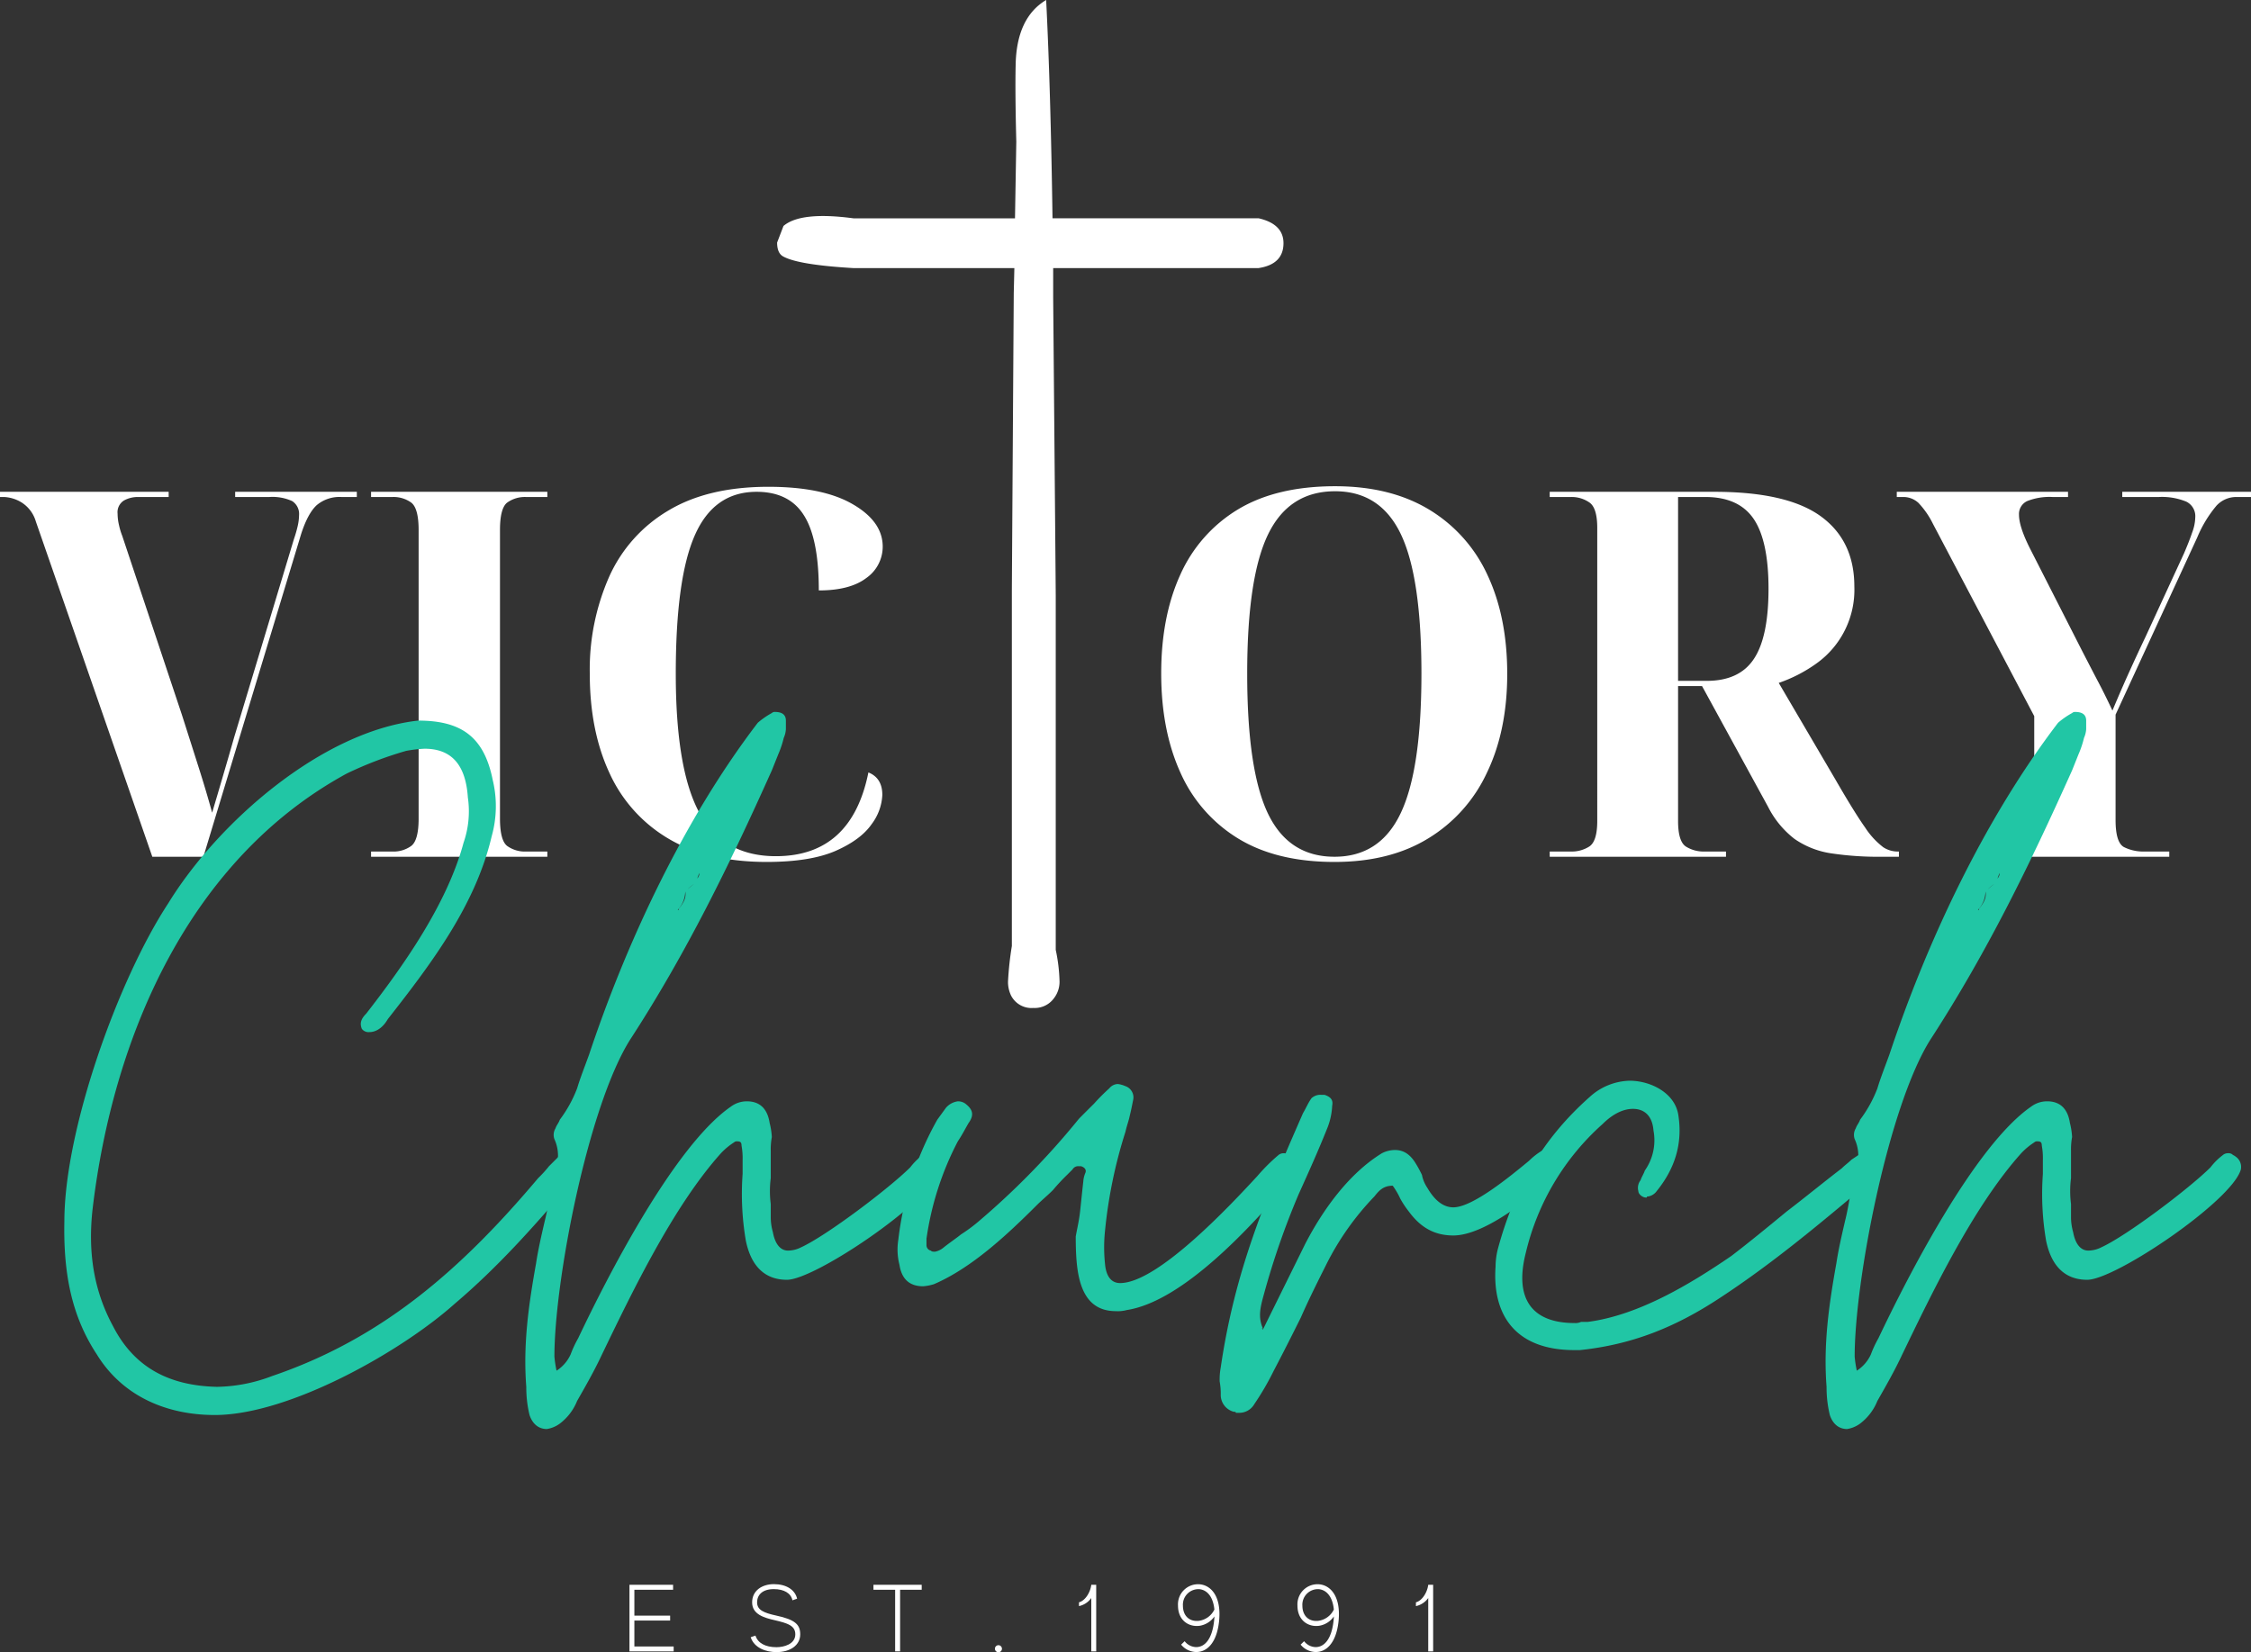 <?xml version="1.0" encoding="UTF-8"?> <svg xmlns="http://www.w3.org/2000/svg" width="500" height="367.046" viewBox="0 0 500 367.046"><rect x="0" y="0" width="500" height="367.046" fill="#333333" stroke="none"/><g transform="translate(250 183.523)"><g transform="translate(-250 -183.523)"><g transform="translate(0 109.256)"><path d="M33.832,136.243,7.963,61.769a7.463,7.463,0,0,0-3.26-4.29,8.127,8.127,0,0,0-3.8-1.157H0V55.168H37.464v1.155H30.532a6.281,6.281,0,0,0-3.012.784,3.061,3.061,0,0,0-1.4,2.929,11.4,11.4,0,0,0,.329,2.6,15.219,15.219,0,0,0,.7,2.311L40.434,104.8q1.809,5.662,3.63,11.387t3.054,10.272c.762-2.559,1.578-5.3,2.434-8.252q1.316-4.456,2.434-8.417L65.271,65.73a28.821,28.821,0,0,0,.867-3.01,11.43,11.43,0,0,0,.289-2.311A3.412,3.412,0,0,0,64.9,57.232a10.572,10.572,0,0,0-5.076-.909H52.234V55.168H79.259v1.155H75.834a7.83,7.83,0,0,0-5.488,1.816q-1.981,1.827-3.466,6.436l-21.7,71.668Z" transform="translate(0 -55.168)" fill="#fff"></path></g><g transform="translate(82.423 109.256)"><path d="M41.619,136.243v-1.157h4.787a6.684,6.684,0,0,0,4.125-1.238c1.093-.824,1.652-2.856,1.652-6.106V63.668c0-3.24-.558-5.282-1.652-6.108a6.7,6.7,0,0,0-4.125-1.238H41.619V55.168H80.774v1.155H76.029a6.739,6.739,0,0,0-4.167,1.238c-1.073.826-1.608,2.868-1.608,6.108v64.075q0,4.875,1.608,6.106a6.726,6.726,0,0,0,4.167,1.238h4.745v1.157Z" transform="translate(-41.619 -55.168)" fill="#fff"></path></g><g transform="translate(131.005 108.143)"><path d="M105.469,137.948q-13.213,0-21.951-5.24A32.544,32.544,0,0,1,70.481,118.1q-4.331-9.36-4.331-21.949a51.02,51.02,0,0,1,4.331-21.62A32.478,32.478,0,0,1,83.6,59.886q8.787-5.276,22.2-5.28,12.132,0,18.774,3.878,6.636,3.838,6.642,9.407a8.509,8.509,0,0,1-3.632,6.973q-3.636,2.769-10.562,2.765,0-11.467-3.3-16.669-3.265-5.231-10.52-5.24-9.453,0-13.7,9.613-4.254,9.577-4.25,30.821,0,21.335,5.282,30.944,5.276,9.577,16.958,9.571,16.787,0,20.547-18.608c2.062.826,3.093,2.5,3.093,4.993a11.677,11.677,0,0,1-2.392,6.52q-2.4,3.464-8.046,5.941Q115.078,137.941,105.469,137.948Z" transform="translate(-66.15 -54.606)" fill="#fff"></path></g><g transform="translate(257.931 108.018)"><path d="M168.734,138.01q-12.919,0-21.454-5.24a32.619,32.619,0,0,1-12.792-14.647q-4.254-9.405-4.248-22.032,0-12.578,4.248-21.907A32.318,32.318,0,0,1,147.28,59.7q8.541-5.151,21.579-5.157,12.254,0,20.834,5.157a33.007,33.007,0,0,1,13,14.524Q207.1,83.6,207.1,96.215q0,12.593-4.5,21.949A33.593,33.593,0,0,1,189.57,132.77Q181.029,138.016,168.734,138.01Zm0-1.155q10.1,0,14.689-9.655,4.61-9.655,4.62-30.986,0-21.368-4.539-30.944-4.548-9.61-14.645-9.613-10.243,0-14.895,9.613-4.628,9.577-4.622,30.944,0,21.335,4.581,30.986Q158.532,136.855,168.734,136.855Z" transform="translate(-130.24 -54.543)" fill="#fff"></path></g><g transform="translate(344.228 109.256)"><path d="M173.815,136.243v-1.157H178.6a7.259,7.259,0,0,0,4-1.113c1.174-.764,1.774-2.662,1.774-5.694V63.214c0-3.022-.6-4.921-1.774-5.694a6.919,6.919,0,0,0-4-1.2h-4.787V55.168h36.557q16.122,0,23.6,5.4,7.5,5.415,7.51,15.6a20.1,20.1,0,0,1-8.458,17.164,32.335,32.335,0,0,1-8.334,4.292l12.584,21.454q4.209,7.3,6.642,10.728a17.374,17.374,0,0,0,4,4.331,5.9,5.9,0,0,0,3.218.949h.248v1.157h-3.755a70.442,70.442,0,0,1-11.471-.784,19.226,19.226,0,0,1-7.961-3.177,20.9,20.9,0,0,1-5.9-7.179L207.649,98.325h-5.323v29.954q0,4.548,1.733,5.694a7.419,7.419,0,0,0,4.044,1.113h4.868v1.157Zm28.51-39.074h6.353q7.257,0,10.48-4.868,3.25-4.857,3.26-15.554,0-10.676-3.3-15.554-3.309-4.86-10.686-4.87h-6.106Z" transform="translate(-173.815 -55.168)" fill="#fff"></path></g><g transform="translate(421.32 109.256)"><path d="M231.35,136.243v-1.157h5.363a9.89,9.89,0,0,0,4.622-.99q1.934-1.022,1.939-5.9V105.009l-22.486-42.7a18.925,18.925,0,0,0-3.218-4.662,4.891,4.891,0,0,0-3.466-1.321h-1.363V55.168h38.04v1.155h-3.424a13.373,13.373,0,0,0-5.652.909,3.15,3.15,0,0,0-1.816,3.052q0,2.6,2.394,7.387l11.552,22.692q1.934,3.761,3.507,6.767c1.073,2.01,2.167,4.228,3.3,6.642q1.809-4.334,3.672-8.458,1.886-4.162,3.713-8l8.54-18.525c.743-1.733,1.331-3.238,1.774-4.539a10.219,10.219,0,0,0,.7-3.383,3.588,3.588,0,0,0-1.98-3.507,14.122,14.122,0,0,0-6.189-1.032h-8.044V55.168h28.591v1.155h-3.3a5.956,5.956,0,0,0-4.375,1.941,27.028,27.028,0,0,0-4.25,7.013l-18.153,39.4v23.395q0,5,1.856,6.022a9.569,9.569,0,0,0,4.5.99h5.571v1.157Z" transform="translate(-212.742 -55.168)" fill="#fff"></path></g><g transform="translate(14.277 160.084)"><path d="M40.627,235.1c16.576,0,41.569-14.184,53.349-24.755,9.365-7.932,17.535-17.061,25.466-26.427.238-.485.723-.958.961-1.444a5.214,5.214,0,0,0,.959-1.206c.723-1.434.723-2.642-.475-3.6a2.727,2.727,0,0,0-1.929-.723,5.98,5.98,0,0,0-1.681.485l-2.4,2.4a26.779,26.779,0,0,1-2.4,2.64c-16.812,19.939-34.358,35.564-59.1,43.971a35.6,35.6,0,0,1-12.255,2.4c-10.336-.238-18.267-4.086-23.074-13.461-4.559-8.407-5.529-17.061-4.559-25.951C18.038,150.756,35.1,111.591,69.941,92.6a83.516,83.516,0,0,1,13.213-5.044,31.1,31.1,0,0,1,4.086-.475c6.013,0,9.138,3.6,9.613,10.811a21.265,21.265,0,0,1-.959,10.086c-3.6,13.461-13.213,27.16-21.63,37.969-1.2,1.208-1.434,2.167-.961,3.363a1.868,1.868,0,0,0,1.681.723c1.681,0,3.125-1.2,4.086-2.878,9.613-12.265,19.464-25.241,23.074-40.611a24.694,24.694,0,0,0,.238-12.5c-1.919-9.613-6.973-13.213-16.576-13.213-21.393,2.4-44.457,22.589-55.513,40.609C19.244,138.265,7.229,171.665,7.229,192.087c-.238,11.77,1.681,21.145,7.209,29.552C20.2,231.015,30.055,235.1,40.627,235.1Z" transform="translate(-7.209 -80.833)" fill="#21c6a5"></path></g><g transform="translate(116.683 158.165)"><path d="M63.7,239.165a6.633,6.633,0,0,0,2.878-1.2,11.878,11.878,0,0,0,3.848-5.044c1.919-3.363,3.848-6.726,5.529-10.336,6.724-13.934,15.853-32.915,26.425-44.694a15.147,15.147,0,0,1,2.889-2.4.879.879,0,0,1,.721-.238c.713,0,.961.238.961.959a15.12,15.12,0,0,1,.236,3.125v3.127a61.76,61.76,0,0,0,.723,14.893c1.2,5.767,4.321,8.654,9.128,8.654,6.252,0,32.2-17.545,34.123-24.508a2.766,2.766,0,0,0-1.2-2.887c-.248-.238-.483-.238-.721-.485a1.469,1.469,0,0,0-.961-.238,1.8,1.8,0,0,0-1.206.485,13.945,13.945,0,0,0-2.64,2.64c-4.571,4.571-18.505,15.142-24.27,17.784a6.486,6.486,0,0,1-2.889.721c-1.681,0-2.878-1.444-3.363-4.084a12.435,12.435,0,0,1-.473-3.125v-3.127a22.47,22.47,0,0,1,0-5.765v-6a14.884,14.884,0,0,1,.238-3.125,16.007,16.007,0,0,0-.485-3.127c-.475-3.125-2.157-4.807-5.044-4.807a5.933,5.933,0,0,0-3.6,1.2c-12.5,8.652-27.4,37.731-33.883,51.428a24.476,24.476,0,0,0-1.681,3.6,8.383,8.383,0,0,1-3.125,3.61,25.852,25.852,0,0,1-.475-3.125c0-16.824,7.448-55.513,16.814-70.408,12.5-19.228,22.113-38.929,31.481-59.827.483-1.206.959-2.4,1.444-3.61a21.469,21.469,0,0,0,1.2-3.6A5.546,5.546,0,0,0,116.8,83.7V81.783c0-1.2-.723-1.919-2.4-1.919a.887.887,0,0,0-.721.238,17.766,17.766,0,0,0-3.127,2.167c-16.339,21.383-29.077,48.53-37.484,73.761-.959,2.65-1.917,5.042-2.64,7.446a28.413,28.413,0,0,1-3.848,6.973c-.238.721-.721,1.2-.959,1.919a2.8,2.8,0,0,0-.238,2.4,8.773,8.773,0,0,1,.723,4.806A28.327,28.327,0,0,0,64.9,183.91c-.483,3.115-.959,6.24-1.681,9.128-.721,3.125-1.444,6.24-1.917,9.365-1.681,9.377-2.889,18.02-2.167,27.4a26.107,26.107,0,0,0,.721,6.25C60.576,238.2,62.019,239.165,63.7,239.165Zm29.067-115.33a6.231,6.231,0,0,0,1.681-4.084c.248,1.2-.238,2.4-1.434,3.836v.248Zm2.167-4.569a15.8,15.8,0,0,1,1.444-1.2Zm2.167-2.4.721-1.919a1.405,1.405,0,0,0-.248.959A1.823,1.823,0,0,1,97.1,116.864Z" transform="translate(-58.918 -79.864)" fill="#21c6a5"></path></g><g transform="translate(199.396 240.818)"><path d="M149.142,172.058a7.509,7.509,0,0,0,2.4-.238c12.491-1.919,27.633-18.505,35.8-28.118a17.281,17.281,0,0,0,1.681-2.64c.721-1.2.236-2.167-.97-3.363a2.153,2.153,0,0,0-1.681-.723,1.8,1.8,0,0,0-1.2.485,40.538,40.538,0,0,0-4.569,4.559c-5.767,6.25-22.105,23.8-30.512,23.8-1.929,0-3.125-1.444-3.361-4.333a35.078,35.078,0,0,1,0-7.209,106.529,106.529,0,0,1,4.559-22.106c.248-1.2.721-2.4.959-3.6.248-.959.485-2.165.723-3.361a2.635,2.635,0,0,0-1.681-3.127,6.293,6.293,0,0,0-1.681-.483,2.5,2.5,0,0,0-1.919.959,43.13,43.13,0,0,0-3.363,3.373c-1.206,1.2-2.167,2.157-3.363,3.363a171.715,171.715,0,0,1-22.589,23.064,34.983,34.983,0,0,1-3.61,2.64c-1.2.961-2.64,1.929-3.838,2.889a4.3,4.3,0,0,1-1.929.959c-.473,0-.721,0-.959-.238a1.228,1.228,0,0,1-.959-1.206v-1.444a67.108,67.108,0,0,1,6.961-21.62c.97-1.444,1.691-2.887,2.4-4.086,1.206-1.681.968-2.887-.475-4.084a2.73,2.73,0,0,0-1.929-.723,4.2,4.2,0,0,0-2.64,1.446l-1.919,2.64a71.122,71.122,0,0,0-8.654,26.674,13.634,13.634,0,0,0,.248,5.527c.475,3.115,2.157,4.8,5.282,4.8a10.757,10.757,0,0,0,2.4-.473c8.4-3.61,16.339-11.059,22.826-17.547,1.206-1.2,2.4-2.155,3.6-3.363a44.289,44.289,0,0,1,3.127-3.363c.248-.236.721-.721,1.206-1.2a1.444,1.444,0,0,1,1.444-.721h.475c.721.236,1.206.721.959,1.434a5.731,5.731,0,0,0-.475,1.929c-.248,2.155-.483,4.559-.721,6.724s-.723,4.086-.961,5.529C140.25,162.928,140.725,172.058,149.142,172.058Z" transform="translate(-100.683 -121.599)" fill="#21c6a5"></path></g><g transform="translate(270.918 243.22)"><path d="M141.119,193.458a3.836,3.836,0,0,0,3.363-1.919,61.013,61.013,0,0,0,4.333-7.446c2.155-4.1,4.084-7.932,6-11.78,1.681-3.848,3.6-7.684,5.529-11.532a61.239,61.239,0,0,1,10.809-15.38c.961-1.206,1.919-2.4,4.086-2.4a17.166,17.166,0,0,1,1.681,2.887,20.921,20.921,0,0,0,1.917,2.878c2.652,3.61,5.777,5.292,9.863,5.292,6.724,0,16.812-7.932,21.381-12.5a11.61,11.61,0,0,0,2.167-3.125,2.36,2.36,0,0,0-.721-2.88,3.2,3.2,0,0,0-1.929-.721c-.475,0-.723,0-.961.238a15.6,15.6,0,0,0-3.125,2.4c-4.084,3.363-12.491,10.336-16.812,10.336q-3.25,0-5.767-4.321a7.857,7.857,0,0,1-1.206-2.889,27.049,27.049,0,0,0-1.444-2.64c-1.2-1.929-2.642-2.887-4.561-2.887a6.478,6.478,0,0,0-2.887.721c-7.446,4.571-13.213,12.74-17.059,20.186l-9.367,18.978-.248-.236h.248c-1.206-2.642-.483-5.044.238-7.686a174.329,174.329,0,0,1,7.684-22.113c2.167-4.807,4.333-9.6,6.252-14.41a15.232,15.232,0,0,0,1.206-5.292c.238-1.2-.248-1.919-1.691-2.4h-.713a2.9,2.9,0,0,0-2.165.723c-.723.959-1.208,2.167-1.919,3.363-8.417,19.226-15.142,35.079-18.267,56.472a14.851,14.851,0,0,0-.238,3.115,15,15,0,0,1,.238,3.125,3.887,3.887,0,0,0,2.887,3.61c.238,0,.475,0,.475.238Z" transform="translate(-136.798 -122.812)" fill="#21c6a5"></path></g><g transform="translate(332.119 240.095)"><path d="M185.315,181.071h1.2c11.532-1.208,21.145-5.044,31-11.532,11.78-7.7,22.353-16.586,32.925-25.478.238-.238.723-.711,1.2-1.2a5.163,5.163,0,0,0,.96-1.206,3.243,3.243,0,0,0,0-3.6,2.5,2.5,0,0,0-2.157-1.2,9.243,9.243,0,0,0-1.444.473c-.723.485-1.444.961-2.167,1.444-.721.723-1.444,1.2-2.155,1.919-4.086,3.125-8.169,6.488-12.265,9.613-4.086,3.363-8.169,6.726-12.255,9.851-9.128,6.252-20.66,13.213-31.954,14.657h-1.444a2.937,2.937,0,0,1-1.434.248c-9.375,0-13.461-5.292-10.821-15.626a55.372,55.372,0,0,1,17.061-28.593c1.681-1.681,4.084-3.363,6.735-3.363s4.321,1.681,4.559,4.806a11.705,11.705,0,0,1-1.919,8.892c-.236.723-.721,1.444-.958,2.167a2.761,2.761,0,0,0-.485,2.392c0,.723.96,1.444,1.681,1.444.238,0,.238,0,.238-.238h.248a2.924,2.924,0,0,0,1.919-1.206c4.084-5.044,5.765-10.572,4.806-16.814-.723-5.042-6.25-7.694-10.811-7.694a13.625,13.625,0,0,0-8.89,3.61c-10.574,9.365-16.824,20.422-20.424,33.873a16.4,16.4,0,0,0-.483,3.848C167.048,172.9,171.854,181.071,185.315,181.071Z" transform="translate(-167.701 -121.234)" fill="#21c6a5"></path></g><g transform="translate(405.501 158.165)"><path d="M209.538,239.165a6.651,6.651,0,0,0,2.878-1.2,11.875,11.875,0,0,0,3.846-5.044c1.919-3.363,3.848-6.726,5.529-10.336,6.726-13.934,15.853-32.915,26.427-44.694a15.128,15.128,0,0,1,2.887-2.4.883.883,0,0,1,.723-.238c.711,0,.958.238.958.959a15,15,0,0,1,.238,3.125v3.127a61.657,61.657,0,0,0,.721,14.893c1.2,5.767,4.323,8.654,9.13,8.654,6.25,0,32.2-17.545,34.121-24.508a2.765,2.765,0,0,0-1.2-2.887c-.248-.238-.485-.238-.723-.485a1.463,1.463,0,0,0-.958-.238,1.8,1.8,0,0,0-1.208.485,14,14,0,0,0-2.64,2.64C285.7,185.591,271.765,196.162,266,198.8a6.478,6.478,0,0,1-2.887.721c-1.681,0-2.88-1.444-3.363-4.084a12.343,12.343,0,0,1-.475-3.125v-3.127a22.468,22.468,0,0,1,0-5.765v-6a14.883,14.883,0,0,1,.238-3.125,16.006,16.006,0,0,0-.485-3.127c-.473-3.125-2.155-4.807-5.044-4.807a5.923,5.923,0,0,0-3.6,1.2c-12.5,8.652-27.4,37.731-33.885,51.428a24.679,24.679,0,0,0-1.681,3.6,8.369,8.369,0,0,1-3.125,3.61,25.854,25.854,0,0,1-.475-3.125c0-16.824,7.448-55.513,16.814-70.408,12.5-19.228,22.115-38.929,31.481-59.827.485-1.206.958-2.4,1.444-3.61a21.291,21.291,0,0,0,1.2-3.6,5.546,5.546,0,0,0,.485-1.929V81.783c0-1.2-.723-1.919-2.4-1.919a.891.891,0,0,0-.721.238,17.743,17.743,0,0,0-3.125,2.167c-16.339,21.383-29.079,48.53-37.484,73.761-.961,2.65-1.919,5.042-2.642,7.446a28.406,28.406,0,0,1-3.846,6.973c-.238.721-.723,1.2-.96,1.919a2.8,2.8,0,0,0-.238,2.4,8.755,8.755,0,0,1,.723,4.806,28.1,28.1,0,0,0-1.206,4.333c-.485,3.115-.961,6.24-1.681,9.128-.723,3.125-1.444,6.24-1.919,9.365-1.681,9.377-2.887,18.02-2.167,27.4a26,26,0,0,0,.723,6.25C206.411,238.2,207.857,239.165,209.538,239.165ZM238.6,123.835a6.24,6.24,0,0,0,1.681-4.084c.248,1.2-.238,2.4-1.434,3.836v.248Zm2.165-4.569a15.717,15.717,0,0,1,1.446-1.2Zm2.167-2.4.723-1.919a1.405,1.405,0,0,0-.248.959A1.828,1.828,0,0,1,242.936,116.864Z" transform="translate(-204.754 -79.864)" fill="#21c6a5"></path></g><g transform="translate(172.616)"><path d="M194.124,59.557H148.481v6.674q.573,65.229.568,66.075v78.712a37.474,37.474,0,0,1,.846,7.086,5.987,5.987,0,0,1-1.269,3.694,5.267,5.267,0,0,1-4.527,2.125,5.105,5.105,0,0,1-4.941-2.693,6.971,6.971,0,0,1-.711-3.125,71.1,71.1,0,0,1,.856-7.941V131.451q0-.835.422-66.364l.135-5.529H104.117q-12.144-.713-15.544-2.549c-.939-.473-1.412-1.515-1.412-3.125L88.573,50.2q3.808-3.265,15.544-1.7H140l.289-17.02q-.279-10.908-.145-16.885.14-10.629,6.777-14.6,1,19.85,1.412,48.5h45.787c3.672.846,5.519,2.691,5.519,5.527,0,3.115-1.848,4.973-5.519,5.529" transform="translate(-87.161)" fill="#fff" fill-rule="evenodd"></path></g><g transform="translate(139.816 352.068)"><path d="M71.692,191.473v-5.755h7.942v-1.093H71.692v-5.745h8.6v-1.105H70.6v14.792h9.819v-1.093Z" transform="translate(-70.599 -177.774)" fill="#fff"></path></g><g transform="translate(166.744 351.924)"><path d="M89.838,184.674c-2.681-.588-4.218-1.206-4.218-2.919,0-1.64,1.155-2.949,3.713-2.949,2.279,0,3.826.927,4.135,2.485l1.042-.36c-.463-1.98-2.412-3.23-5.157-3.23-2.579,0-4.836,1.392-4.836,4.054s2.66,3.424,5.074,3.971c2.806.661,4.517,1.186,4.517,3.127,0,2.2-2.557,2.856-4.187,2.856-2.466,0-4.157-.929-4.662-2.579l-1.063.36c.784,2.424,3.466,3.311,5.725,3.311,3.1,0,5.28-1.557,5.28-3.949C95.2,186.676,94.066,185.581,89.838,184.674Z" transform="translate(-84.196 -177.701)" fill="#fff"></path></g><g transform="translate(194.014 352.068)"><path d="M108.684,177.774H97.966v1.105h4.818v13.687h1.1V178.879h4.8Z" transform="translate(-97.966 -177.774)" fill="#fff"></path></g><g transform="translate(220.998 365.488)"><path d="M112.375,184.55a.785.785,0,0,0-.784.784.778.778,0,0,0,1.557,0A.789.789,0,0,0,112.375,184.55Z" transform="translate(-111.591 -184.55)" fill="#fff"></path></g><g transform="translate(239.667 352.068)"><path d="M123.751,177.774c-.218,1.774-1.424,3.581-2.733,3.89v.846a4.535,4.535,0,0,0,2.733-1.794v11.851h1.093V177.774Z" transform="translate(-121.018 -177.774)" fill="#fff"></path></g><g transform="translate(261.662 351.945)"><path d="M136.641,177.712a4.465,4.465,0,0,0-4.517,4.733c0,3.353,2.446,4.818,4.8,4.5a4.942,4.942,0,0,0,3.291-2.074c0,.218-.042.681-.063.887-.38,3.765-1.836,5.921-4.012,5.921a3.322,3.322,0,0,1-2.537-1.311l-.784.764a4.439,4.439,0,0,0,3.3,1.64c2.258.042,4.6-1.774,5.137-6.88C141.84,180.012,139.117,177.732,136.641,177.712Zm.042,8.138c-2,.186-3.466-1.083-3.466-3.383a3.453,3.453,0,0,1,3.7-3.652c1.774.206,3.022,1.794,3.291,4.517A4.5,4.5,0,0,1,136.683,185.85Z" transform="translate(-132.124 -177.712)" fill="#fff"></path></g><g transform="translate(288.195 351.945)"><path d="M150.039,177.712a4.465,4.465,0,0,0-4.517,4.733c0,3.353,2.444,4.818,4.795,4.5a4.938,4.938,0,0,0,3.291-2.074c0,.218-.042.681-.061.887-.382,3.765-1.836,5.921-4.012,5.921A3.323,3.323,0,0,1,147,190.367l-.782.764a4.429,4.429,0,0,0,3.3,1.64c2.26.042,4.6-1.774,5.137-6.88C155.238,180.012,152.515,177.732,150.039,177.712Zm.042,8.138c-2,.186-3.466-1.083-3.466-3.383a3.453,3.453,0,0,1,3.7-3.652c1.774.206,3.024,1.794,3.291,4.517A4.5,4.5,0,0,1,150.081,185.85Z" transform="translate(-145.522 -177.712)" fill="#fff"></path></g><g transform="translate(314.511 352.068)"><path d="M161.543,177.774c-.218,1.774-1.424,3.581-2.733,3.89v.846a4.535,4.535,0,0,0,2.733-1.794v11.851h1.093V177.774Z" transform="translate(-158.81 -177.774)" fill="#fff"></path></g></g></g></svg> 